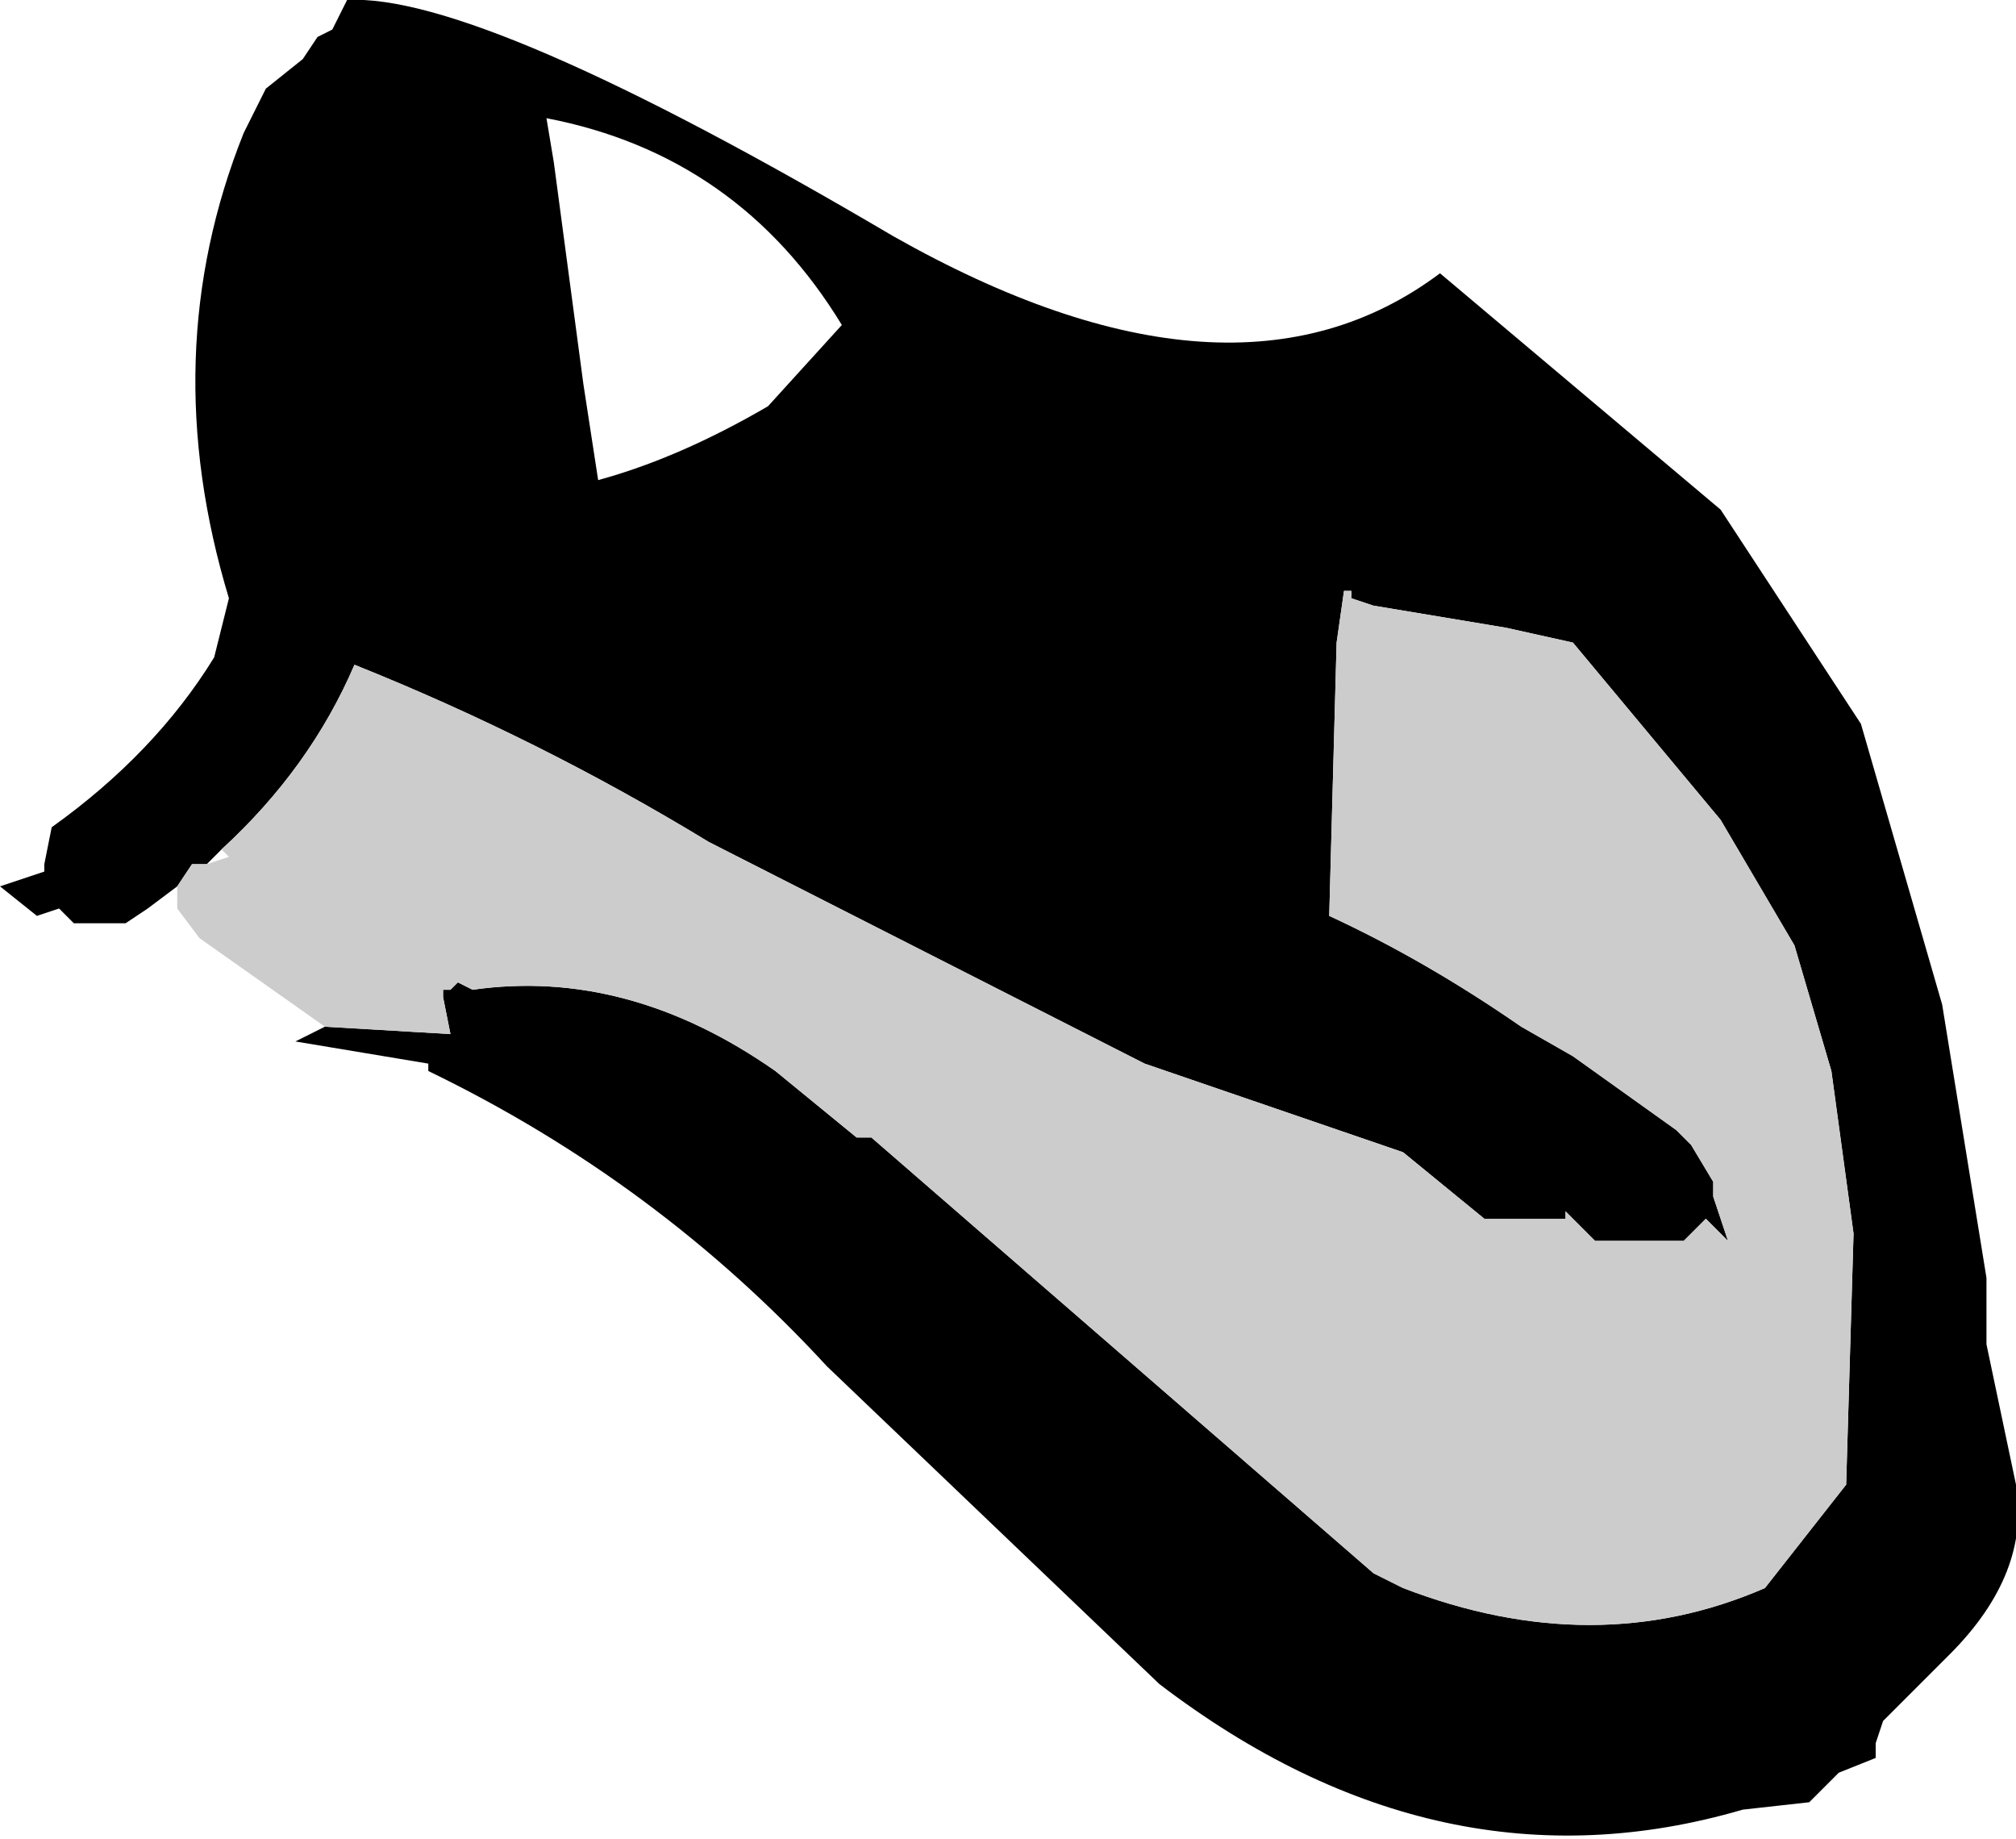 <?xml version="1.0" encoding="UTF-8" standalone="no"?>
<svg xmlns:xlink="http://www.w3.org/1999/xlink" height="12.45px" width="13.65px" xmlns="http://www.w3.org/2000/svg">
  <g transform="matrix(1.0, 0.0, 0.0, 1.0, 6.8, 6.25)">
    <path d="M-4.6 0.7 L-3.75 0.75 -3.8 0.5 -3.8 0.45 -3.75 0.45 -3.7 0.4 -3.6 0.45 Q-2.55 0.3 -1.55 1.0 L-1.0 1.45 -0.9 1.45 2.5 4.4 2.7 4.5 Q4.0 5.0 5.15 4.5 L5.7 3.8 5.75 2.1 5.6 1.0 5.35 0.15 4.85 -0.7 3.85 -1.9 3.4 -2.0 2.5 -2.15 2.35 -2.2 2.35 -2.25 2.3 -2.25 2.25 -1.9 2.2 -0.05 Q2.85 0.25 3.5 0.7 L3.85 0.9 4.55 1.4 4.65 1.5 4.8 1.75 4.8 1.85 4.9 2.15 4.75 2.0 4.7 2.05 4.6 2.15 4.0 2.15 3.8 1.95 3.8 2.0 3.7 2.0 3.25 2.0 2.7 1.55 0.95 0.95 -2.0 -0.55 Q-3.15 -1.25 -4.4 -1.75 -4.7 -1.05 -5.3 -0.5 L-5.4 -0.4 -5.5 -0.4 -5.6 -0.25 -5.8 -0.1 -5.95 0.0 -6.3 0.0 -6.4 -0.1 -6.55 -0.05 -6.8 -0.25 -6.5 -0.35 -6.5 -0.4 -6.45 -0.65 Q-5.75 -1.15 -5.35 -1.8 L-5.25 -2.2 Q-5.75 -3.85 -5.15 -5.35 L-5.0 -5.65 -4.75 -5.85 -4.65 -6.0 -4.55 -6.05 -4.45 -6.25 Q-3.55 -6.3 -0.75 -4.65 1.55 -3.35 2.95 -4.4 L4.85 -2.8 5.8 -1.35 6.35 0.55 6.65 2.4 6.65 2.85 6.85 3.8 Q6.95 4.4 6.4 4.95 L5.95 5.4 5.9 5.55 5.9 5.65 5.65 5.75 5.45 5.95 5.0 6.0 Q2.95 6.6 1.05 5.15 L-1.2 3.0 Q-2.35 1.75 -3.9 1.0 L-3.9 0.95 -4.8 0.8 -4.6 0.7 M-1.1 -4.05 Q-1.8 -5.2 -3.1 -5.45 L-3.05 -5.15 -2.85 -3.65 -2.75 -3.0 Q-2.2 -3.15 -1.6 -3.5 L-1.1 -4.05 M-4.05 -2.85 L-4.05 -2.9 -4.05 -2.85" fill="#000000" fill-rule="evenodd" stroke="none"/>
    <path d="M-5.3 -0.5 Q-4.7 -1.05 -4.4 -1.75 -3.15 -1.25 -2.0 -0.55 L0.95 0.95 2.7 1.55 3.25 2.0 3.7 2.0 3.8 2.0 3.8 1.95 4.0 2.15 4.6 2.15 4.7 2.05 4.75 2.0 4.9 2.15 4.8 1.85 4.8 1.75 4.65 1.5 4.55 1.4 3.85 0.9 3.5 0.7 Q2.85 0.25 2.2 -0.05 L2.25 -1.9 2.3 -2.25 2.35 -2.25 2.35 -2.2 2.5 -2.15 3.4 -2.0 3.85 -1.9 4.85 -0.7 5.35 0.15 5.6 1.0 5.75 2.1 5.7 3.8 5.15 4.5 Q4.0 5.0 2.7 4.5 L2.5 4.4 -0.9 1.45 -1.0 1.45 -1.55 1.0 Q-2.55 0.3 -3.6 0.45 L-3.7 0.4 -3.75 0.45 -3.8 0.45 -3.8 0.5 -3.75 0.75 -4.6 0.7 -5.45 0.1 -5.6 -0.1 -5.6 -0.25 -5.5 -0.4 -5.4 -0.4 -5.25 -0.45 -5.3 -0.5" fill="#cccccc" fill-rule="evenodd" stroke="none"/>
  </g>
</svg>
